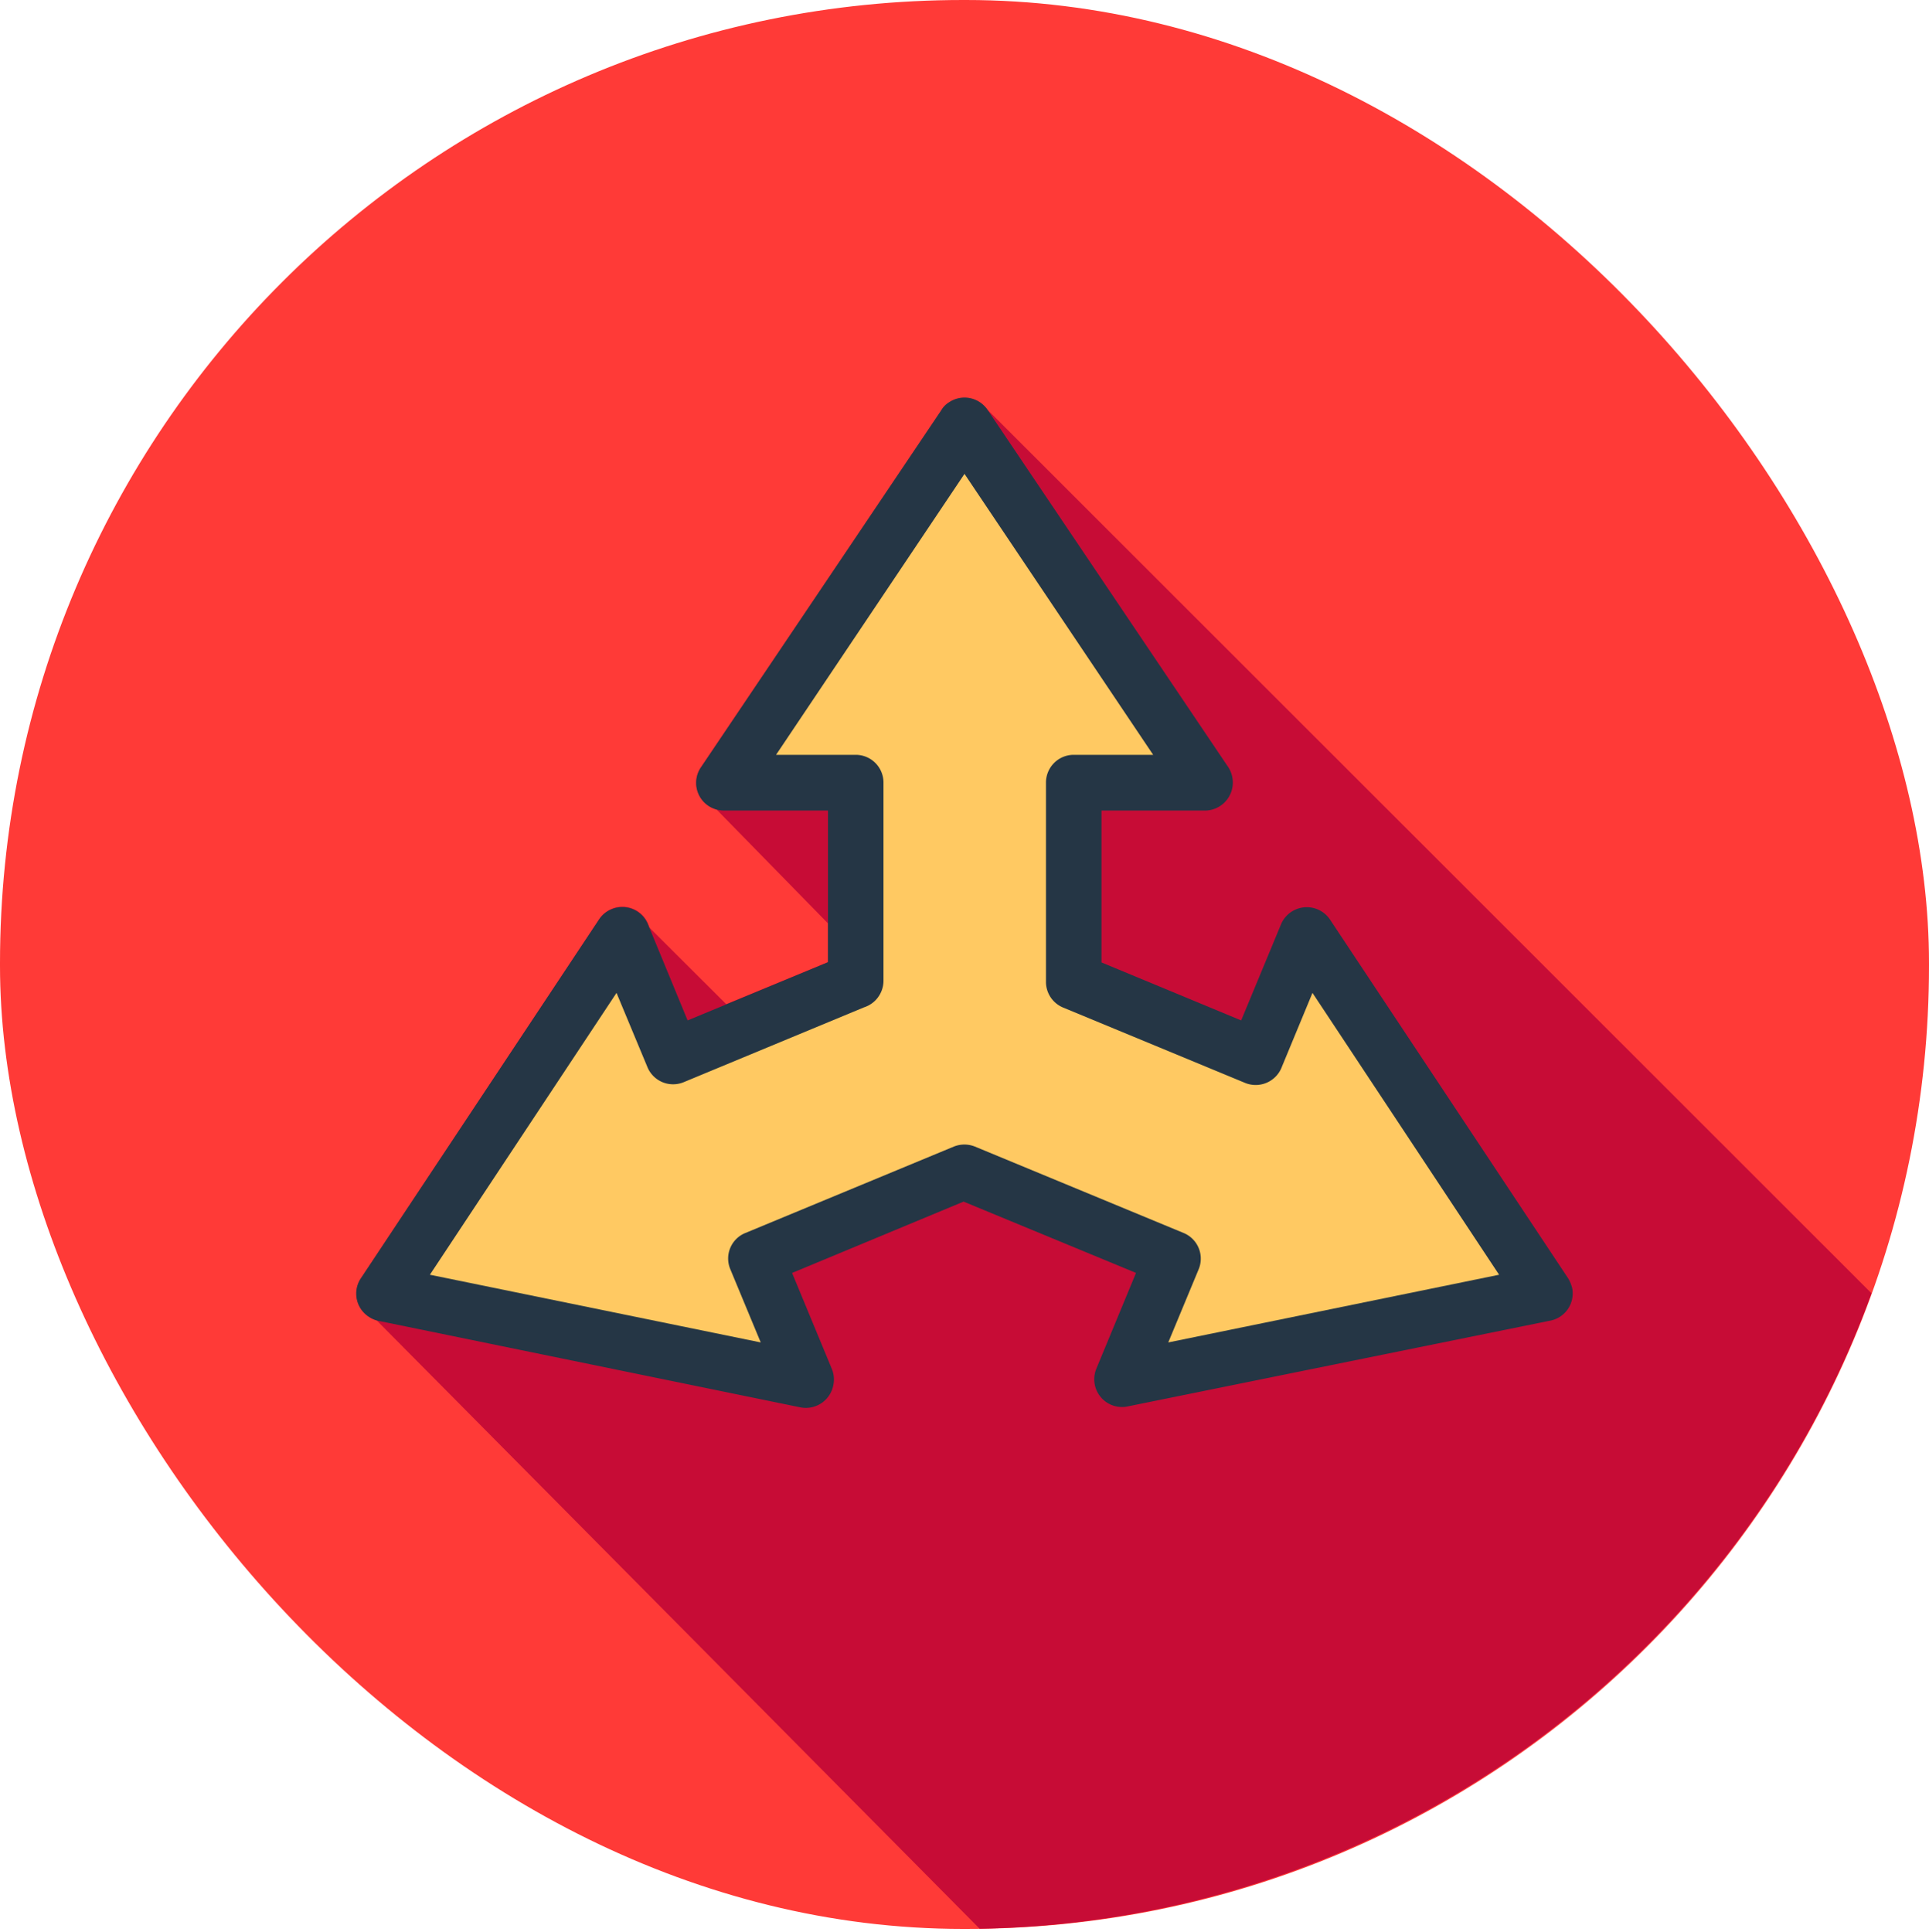 <svg xmlns="http://www.w3.org/2000/svg" id="Capa_1" viewBox="0 0 85.48 85.63"><defs><style>.cls-1{fill:#ff3a37;}.cls-2{fill:#c70c36;}.cls-2,.cls-3,.cls-4{fill-rule:evenodd;}.cls-3{fill:#253645;}.cls-4{fill:#ffc962;}</style></defs><rect class="cls-1" width="85.48" height="85.48" rx="42.68"></rect><path class="cls-2" d="M43.41,85.47A42.81,42.81,0,0,0,82.93,57.31L43.76,18.16a1.28,1.28,0,0,0-2,0L31.06,34a1.23,1.23,0,0,0,.69,1.87l4.94,5.05v1.72L32.18,44.5l-3.41-3.4a1.23,1.23,0,0,0-2.22-.36L16,56.65a1.23,1.23,0,0,0,.69,1.86Z"></path><path class="cls-3" d="M30.47,45.22l6.22-2.58V35.92H32.08a1.27,1.27,0,0,1-.69-.21,1.22,1.22,0,0,1-.33-1.7L41.71,18.18a1,1,0,0,1,.34-.35,1.23,1.23,0,0,1,1.71.33L54.37,33.91a1.28,1.28,0,0,1,.26.77,1.24,1.24,0,0,1-1.23,1.24H48.81v6.73L55,45.22,56.75,41a1.24,1.24,0,0,1,2.18-.26L69.49,56.65a1.57,1.57,0,0,1,.18.44,1.23,1.23,0,0,1-1,1.44L50,62.32a1.23,1.23,0,0,1-1.42-1.66l1.76-4.25-7.64-3.16L35.1,56.41l1.76,4.25a1.22,1.22,0,0,1,.07.71,1.24,1.24,0,0,1-1.45,1L16.85,58.55a1.24,1.24,0,0,1-.51-.2,1.22,1.22,0,0,1-.35-1.7L26.55,40.74a1.2,1.2,0,0,1,.56-.45,1.23,1.23,0,0,1,1.6.66Z"></path><path class="cls-4" d="M38.29,44.64l-8,3.32a1.23,1.23,0,0,1-1.6-.67L27.32,44,19.05,56.49l14.66,3-1.35-3.25a1.22,1.22,0,0,1,.67-1.6l9.24-3.83a1.25,1.25,0,0,1,.93,0l9.25,3.83a1.23,1.23,0,0,1,.67,1.6l-1.35,3.25,14.66-3L58.16,44l-1.35,3.26A1.24,1.24,0,0,1,55.2,48l-8.09-3.35a1.23,1.23,0,0,1-.76-1.14h0V34.68a1.23,1.23,0,0,1,1.23-1.23h3.52L42.74,21,34.39,33.45h3.53a1.23,1.23,0,0,1,1.23,1.23v8.78A1.24,1.24,0,0,1,38.29,44.64Z"></path></svg>